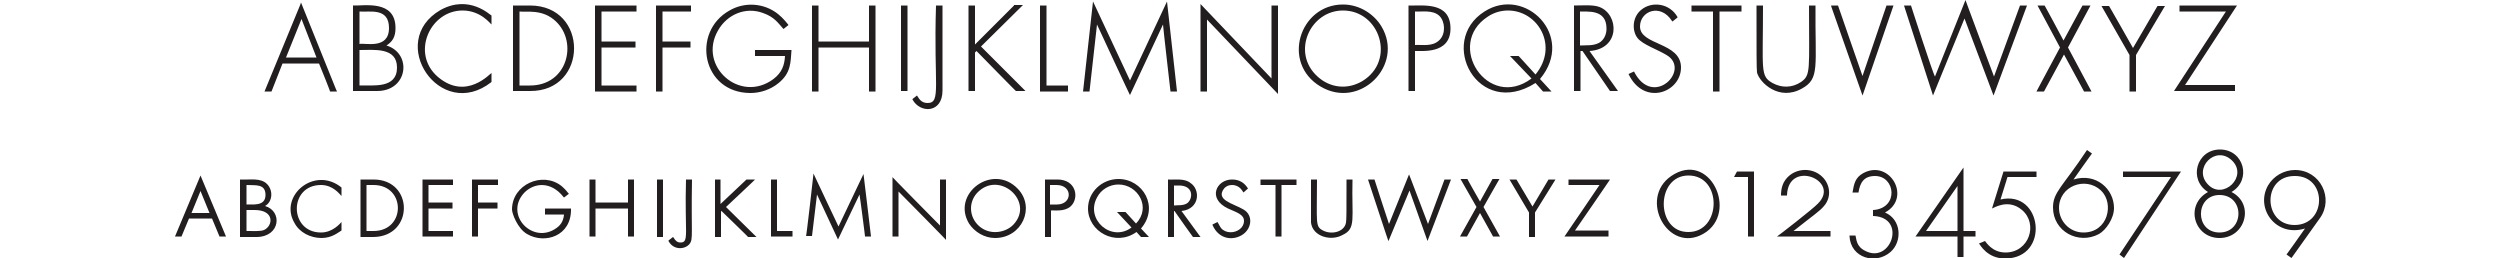 <svg xmlns="http://www.w3.org/2000/svg" width="500" height="51.7"><g fill="#221E1F"><path d="M63.8 12.7c.1.2 2.4 5.9 2.2 5.6h1.4c-.9-2.1 2.5 6.2-7.2-17.8-.8 2.1 2.9-7-7.3 17.8h1.4l2.2-5.6h7.3zm-3.5-8.9l3 7.7h-6.1l3.1-7.7zM77.3 9.1c1.2-.8 1.8-1.7 1.8-3.5 0-5.7-6.3-4.4-8.5-4.5v17.1h4.7c6.3.1 7.2-7.5 2-9.1zm-5.4-.3V2.3c1.9.2 5.9-.9 5.9 3.3 0 4.4-4.9 2.9-5.9 3.2zm7.5 4.7c0 4.3-4.8 3.5-7.5 3.6V10c2.9 0 7.5-.6 7.5 3.5zM98.3 16.4v-1.8c-.2 0-5 5.6-10.7.8-5.5-4.7-1.6-13.3 4.9-13.3 3.7 0 5.6 2.7 5.8 2.8V3.1c-.2 0-4.4-4.3-10.2-1.1-10.9 6.3-.1 22.5 10.2 14.4zM106 1.1h-3.4v17.1h3.4c11.7.1 11.8-17.1 0-17.1zm5.2 3.2c4.4 4.2 2.3 12.8-5.2 12.8h-2.1V2.3c1.3.2 4.6-.6 7.3 2zM119 18.3h8.3v-1.2h-7V9.5h6.8V8.3h-6.8v-6h7V1.1H119zM131.2 18.3h1.3V9.5h5.6V8.3h-5.6v-6h5.7V1.1h-7zM150.1 18.6c2 0 4-.7 5.5-1.9 2.7-2.1 2.5-4.4 2.7-6.7H151v1.2h6c-.1 1.8-.6 3.3-2.3 4.6-6.7 5-15.2-2.6-11.1-9.7 1.8-3.2 5.5-4.8 9-3.5 2.3.8 3 2 4.1 3.2l1-.8c-.4-.5-1.1-1.4-2.1-2.2-2.9-2.3-6.8-2.4-9.7-.7-7.7 4.3-5.5 16.5 4.2 16.5zM175.1 1.1h-1.3v7.2h-10.1V1.1h-1.3v17.2h1.3V9.5h10.1v8.8h1.3zM180.2 1.1h1.3v17.1h-1.3zM188.5 18.1v-17h-1.3c-.5 16 1.1 19.5-1.7 19.5-1.4 0-1.8-1.1-2.1-1.5l-.9.7v.1c1.5 2.8 6 2.8 6-1.8zM202.8 1.1L195 8.9V1.1h-1.3v17.1h1.3v-7.7l.3-.3c.2.2 8.4 8.6 7.9 8h1.9l-8.9-8.9 8.4-8.3h-1.8zM208 1.1v17.2h5.6v-1.2h-4.3v-16zM218.6.3c-.1.8-2.1 19.1-2 18h1.3l1.5-13.4c.1.2 7 15.1 6.6 14.1l6.6-14.1c0 .4 1.6 14.3 1.5 13.4h1.3l-2-18-7.4 15.8c-.1-.2-7.9-16.9-7.4-15.8zM240.1.8v17.5h1.3V3.9c2.9 3-7.4-7.7 14.2 14.9V1.1h-1.3v14.6c-2.9-3 7.4 7.7-14.2-14.9zM264.1 17.3c7.9 4.7 16.8-4.3 12.2-12-1.5-2.5-4.4-4.4-7.7-4.4-8.7 0-12.4 11.7-4.5 16.4zm-.6-2c-5.3-4.8-1.5-13.2 5.1-13.2 7.4 0 10.6 10 3.9 14.1-3 1.8-6.5 1.4-9-.9zM283 10.2c1.1-.1 7.1.8 7.1-4.5 0-5.5-5.7-4.5-8.4-4.6v17.1h1.3v-8zm0-7.9c1.2.1 3.6-.4 4.9.9 1.1 1.1 1.3 3.5 0 4.8-1.4 1.4-3.4.9-4.9 1V2.3zM307.1 16.6l1.5 1.7h1.7l-2.3-2.5c7.2-8.6-3-18.7-11.1-13.5-9.5 6-1.3 21.6 10.2 14.3zm-.8-.9c-8.7 6.5-17.4-6.8-8.7-12.4 1.2-.8 2.6-1.2 4-1.2 6 0 10.2 7.1 5.5 12.8-.2-.2-3.6-4-3.4-3.7H302l4.3 4.5zM317.9 10.2c6.2-.4 5.9-7.3 2-8.8-1.3-.5-3.4-.3-5.1-.3v17.1h1.3v-8h.4l5.5 8h1.6l-5.7-8zM316 9.1V2.3c1.3.1 5.3-.6 5.3 3.4 0 1.1-.4 2-1.1 2.6-1.2 1-3.2.7-4.2.8zM328.2 2c-1.8 1.5-1.8 4.2-.7 5.6 1 1.3 4 2.3 5.8 3.4 5 2.9-2.7 10.8-6.5 3.3l-1.1.5c3.1 6.5 10.5 3.7 10.5-1.3 0-5.1-8.2-4.4-8.2-8.2 0-3.1 4.1-4.7 6.4-1.1l.1.1 1-.8v-.1C333.9.6 330.3.2 328.2 2zM343.9 18.3v-16h4.4V1.1h-10v1.2h4.3v16zM360.4 17.7c3.6-2 2.6-4.3 2.7-16.6h-1.3c0 13 .4 13.9-1.6 15.3-1.8 1.2-3.9 1.2-5.7.2-2.5-1.4-1.9-2.5-1.9-15.5h-1.3c0 10.1 0 12.2.1 13.4.5 2 4.4 5.8 9 3.2zM367.6 1.1h-1.4c.7 2.1-2.5-7.1 6.3 18 .7-2.1-2.4 7.1 6.2-18h-1.4l-4.8 14.1c-.2-.5-5.2-15-4.9-14.1zM382.2 1.1h-1.4l5.8 18 6.3-15.4 5.8 15.4c.8-2.1-2.6 7 6.7-18H404l-5.2 14.2c-.1-.2-6.1-16.3-5.7-15.3L387 15.3c-.3-.2-5.1-15.1-4.8-14.2zM416.5 1.1l-3.8 7c-.1-.2-4-7.5-3.8-7h-1.4l4.5 8.4c-.1.2-5 9.3-4.7 8.8h1.5l4-7.4c.1.2 4.3 7.9 4 7.4h1.5l-4.7-8.8 4.5-8.4h-1.6zM425.9 18.3h1.3V11c.1-.2 6.2-10.5 5.8-9.8h-1.5l-4.9 8.4c-.1-.2-5.1-9-4.8-8.4h-1.5l5.6 9.8v7.3zM447.4 1.1h-11.5v1.2h9.3c-1 1.5 3.7-5.7-10.4 15.9H447V17h-10c1.2-1.8-4.1 6.3 10.4-15.9zM37.8 43.7h4.6l1.5 3.6h1.3l-5.1-12.2L35 47.3h1.3l1.5-3.6zm2.3-5.5l1.8 4.4h-3.6l1.8-4.4zM53 41.2c1.5-.8 1.7-3.1.4-4.4-1.3-1.3-3.4-.8-5.4-.9v11.5h3.4c4.7-.1 5.1-5.2 1.6-6.2zm-.2 4.8c-.7.3-2.3.2-3.5.2V42h1.6c4.1 0 3.7 3.2 1.9 4zm-3.5-5.1V37c1.8.1 3.8-.3 3.8 2 0 2.4-2.8 1.8-3.8 1.9zM64.3 47.6c2.1 0 3.3-1.1 4-1.5v-1.7c-.2.2-1.7 2.1-4.1 2.1-6.4 0-6.5-9.5 0-9.5 2.4 0 3.7 1.8 4.1 2.2v-1.7c-5.4-4.4-12.6 1.7-9.4 7.1 1 1.9 3.2 3 5.4 3zM74.7 35.9h-2.6v11.5h2.6c8.1-.1 8.1-11.5 0-11.5zm0 1.1c6.5 0 6.5 9.2 0 9.2h-1.4V37h1.4zM90.6 46.2h-4.9v-4.5h4.8v-1.2h-4.8V37h4.9v-1.1h-6.1v11.4h6.1zM99.6 37v-1.1h-5.2v11.4h1.2v-5.6h3.9v-1.2h-3.9V37zM105.4 46.8c3.6 2.1 8.9.4 8.8-5v-.1H109v1.2h3.8c-.1 1.1-.5 2-1.5 2.7-4.7 3.4-10.5-2.6-6.5-7 2-2.1 5.4-2.4 7.9.8l.1.1c.2-.1 1.1-.9 1-.7-.3-.4-.8-1-1.5-1.6-3.8-3-9.9-.3-9.9 4.7 0 .8 1.1 3.8 3 4.9zM117.9 47.3h1.2v-5.6h6.5v5.6h1.2V35.9h-1.2v4.6h-6.5v-4.6h-1.2zM131.4 35.9h1.2v11.5h-1.2zM136.1 48.5c-.6 0-1-.3-1.4-1l-.1-.1-.9.7v.1c1 1.9 3.3 1.7 4.2.6.8-1 .3-2 .5-12.9h-1.2c-.3 10.7.7 12.6-1.1 12.6zM143 35.9v11.5h1.2v-5.1l.1-.1c.2.2 5.7 5.5 5.3 5.2h1.7l-6.1-6c.2-.2 6.2-5.8 5.8-5.5h-1.7l-5.2 4.9v-4.9H143zM154.2 35.9v11.4h4.3v-1.1h-3.1V35.9zM173 47.3h1.2c0-.2-1.6-13.3-1.5-12.5l-5 10.5c-.1-.2-5.3-11.2-5-10.6 0 .2-1.5 13.3-1.5 12.5h1.2l1-8.3 4.2 9 4.3-9c.1.4 1.2 9 1.1 8.4zM179.7 38.3c.2.2 10.2 10.3 9.5 9.7V35.9H188v9.2c-.2-.2-10.2-10.3-9.5-9.7v11.9h1.2v-9zM193.8 44.7c1.1 1.7 3.1 2.9 5.2 2.9 5.4 0 8.1-6.1 4.6-9.8-5-5.3-13.4.9-9.8 6.9zm2 .5c-1.9-1.7-2.2-4.6-.4-6.6 4.4-4.7 11.6 1.7 7.3 6.3-1.6 1.7-4.8 2.2-6.9.3zM210.1 42.1c.8-.1 2.7.3 4-.8 1.8-1.6 1.2-5.4-2.6-5.4H209v11.5h1.2v-5.3zm0-5.1h1.2c3.3 0 3.2 3.9.1 3.9H210V37zM223.7 35.8c-3.3 0-6.1 2.6-6.1 5.9 0 4.6 5.5 7.7 9.7 4.7l.9 1h1.6l-1.6-1.7c3.7-4.3.4-9.9-4.5-9.9zm-4.3 3.7c.8-1.6 2.5-2.6 4.3-2.6 3.9 0 6.6 4.6 3.5 7.8l-2.1-2.3h-1.7l2.9 3.1c-4 3-9.3-1.6-6.9-6zM233.6 35.9v11.5h1.2v-5.2h.1c.1.2 3.9 5.5 3.7 5.2h1.5l-3.8-5.2c3.7-.4 3.8-4.3 1.8-5.6-1.2-1-3.2-.6-4.5-.7zm3.9 4.7c-.8.6-2.1.4-2.7.5v-4h.8c3.2-.1 3 2.6 1.9 3.5zM244.2 45.6c-.3-.4-.6-1.1-.7-1.2l-1 .5v.1c1.3 3 4.3 3.2 6.2 1.8 1.7-1.3 1.9-3.8 0-4.9-2-1.2-5.8-1.9-3.8-4.3.4-.4.9-.6 1.5-.6 1.6 0 2.1 1.3 2.3 1.5l.9-.8c-.2-.2-.9-1.8-3.2-1.8-3.1 0-5 3.8-.8 5.8 1.8.8 3.2 1.2 3.2 2.5 0 .6-.3 1.2-.8 1.6-1.1.9-2.9.9-3.8-.2zM252.1 37h3v10.3h1.2V37h3v-1.1h-7.2zM270.5 35.9h-1.2c0 6.6 0 7.9-.1 8.6-.3 1.9-2.9 2.5-4.6 1.6-1.6-.8-1.2-1.5-1.2-10.2h-1.2v8.6c.3 2.8 4 3.8 6.3 2.5 2.8-1.3 1.8-3.2 2-11.1zM285.5 48.2c.1-.2 5-13.1 4.7-12.3h-1.3l-3.3 8.9c-.1-.2-4-10.6-3.8-9.9l-4 9.9c-.1-.2-3.1-9.5-2.9-8.9h-1.3c.1.2 4.3 13.2 4.1 12.3l4.2-10.1 3.6 10.1zM293.4 47.3l2.6-4.7c.1.2 2.8 5 2.6 4.7h1.4l-3.3-5.9c.1-.2 3.4-6 3.2-5.6h-1.4l-2.5 4.5c-.1-.2-2.7-4.7-2.5-4.5h-1.4l3.2 5.6-3.3 5.9h1.4zM307 42.5l4.1-6.6h-1.4l-3.2 5.4c-.1-.2-3.4-5.7-3.2-5.4h-1.4l3.9 6.6v4.9h1.2v-4.9zM322 35.9h-8.3V37h6.2c-.1.2-7.5 11-7 10.3h8.8v-1.2H315c.1-.1 7.5-10.9 7-10.2zM340 47.1c8-3.6 2.5-16.6-5.1-12.3-7.4 4.1-1.9 15.4 5.1 12.3zm-2.3-12c6.8 0 6.6 11.3 0 11.3-6.6.1-6.6-11.3 0-11.3zM350.8 34.3h-3.4l-.6 1.1h2.8v11.9h1.2zM366.1 46.2h-7.4c3.9-3.1 5.3-4 6.1-5 1.5-1.7 1.3-4.2-.3-5.8-2.2-2.2-6.1-1.8-7.7 1-.6 1.1-.6 2.3-.6 2.7h1.2V39c.3-7.2 10.8-2.9 6.2 1.7-.9 1-8 6.5-8.2 6.6h10.7v-1.1zM377 42.5c5.4-2.9 1-10.7-4.3-7.9-1.7.9-1.9 2.2-2.2 3.9h1.2c.3-2 1.1-3.3 3.3-3.3 4.1 0 4.8 6.4-.3 6.8h-.1v1.2h.1c6.7.3 3.5 9.6-1.6 7-1.9-.9-1.8-2.4-2-3.1h-1.2v.1c.2 4.4 5.2 5.8 8.2 3.2 2.4-2.1 2.2-6.5-1.1-7.9zM391.5 51.4h1.2v-4.1h2.4v-1.1h-2.4V33.5l-9.6 13.8h8.4v4.1zm0-14.2v9h-6.3l6.3-9zM407.3 35.4v-1.1h-6.6l-2.3 7.4c.2 0 3.2-2.1 6 .3 3.3 2.8 1.4 8.5-3.3 8.5-2.7 0-3.9-2.1-4.1-2.3l-1.2.5c.2.2 1.6 3 5.2 3 9.1 0 7.5-13.8-.9-11.8l1.4-4.5h5.8zM422.8 41.6c0-3.8-3.6-7.1-8.1-5.7.1-.2 3.9-5.5 3.7-5.2l-1-.7c-4.9 7.4-6.8 8.4-6.8 11.5 0 4.8 5.1 7.5 9.2 5.3 1.4-.8 3-3.1 3-5.2zm-6.1 4.9c-2.8 0-4.9-2.3-4.9-4.9 0-4.4 5.3-6.4 8.4-3.5 2.7 2.6 1.4 8.4-3.5 8.4zM424.6 34.3v1.1h9.6c-1.9 2.9 5.1-7.7-10.3 15.5l.9.7 11.4-17.3h-11.6zM446.3 38.4c4.1-2.4 2.5-8.5-2.3-8.5-4.7 0-6.4 6-2.4 8.5-4.7 2.6-2.8 9.2 2.3 9.2 5.2 0 7.1-6.8 2.4-9.2zm-2.4.6c5.1 0 5 7.5 0 7.5s-4.9-7.5 0-7.5zm2.5-6.9c3.3 3.2-1.8 8-4.8 4.8-3.1-3.2 1.5-8 4.8-4.8zM453.6 37.1c-2.6 4.6 1.6 10.4 7.4 8.6-.1.2-3.9 5.5-3.7 5.2l1 .7 5.7-8c2.8-3.9.1-9.6-5-9.6-2.2 0-4.3 1.2-5.4 3.1zm5.3 7.9c-6.3 0-6.5-9.8 0-9.8 6.6-.1 6.5 9.8 0 9.8z"/></g></svg>
